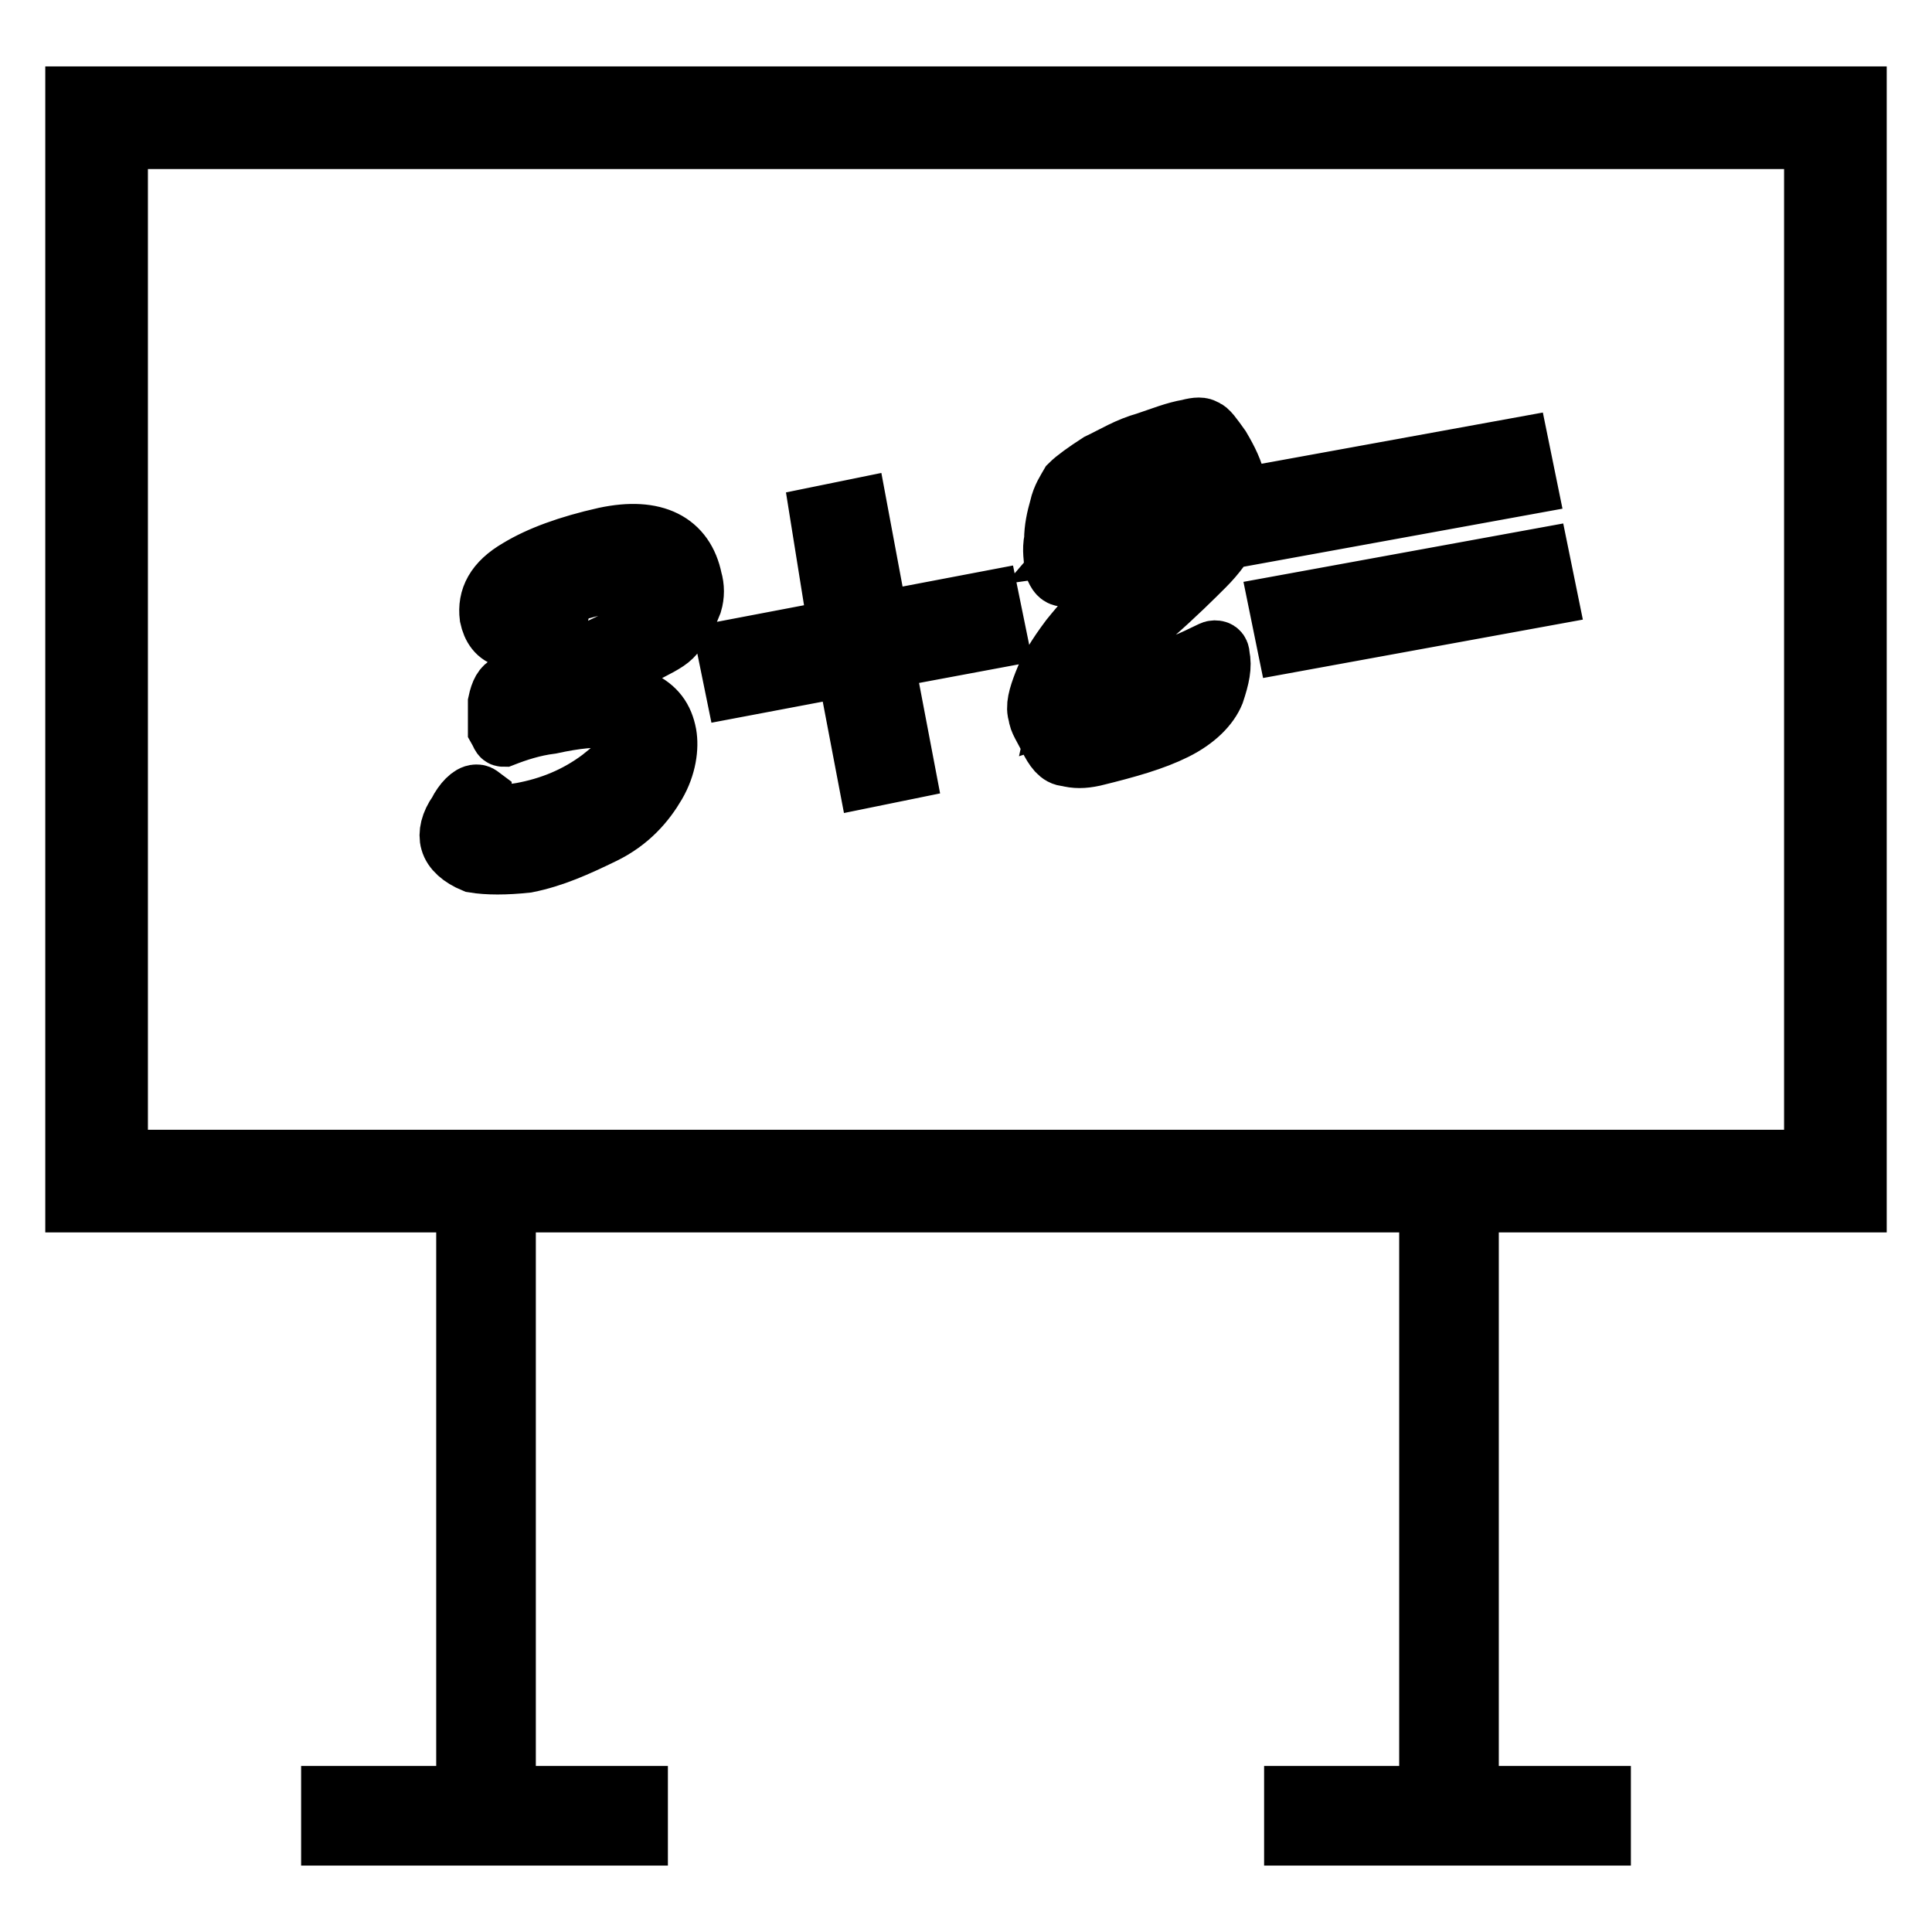 <?xml version="1.0" encoding="utf-8"?>
<!-- Svg Vector Icons : http://www.onlinewebfonts.com/icon -->
<!DOCTYPE svg PUBLIC "-//W3C//DTD SVG 1.1//EN" "http://www.w3.org/Graphics/SVG/1.1/DTD/svg11.dtd">
<svg version="1.1" xmlns="http://www.w3.org/2000/svg" xmlns:xlink="http://www.w3.org/1999/xlink" x="0px" y="0px" viewBox="0 0 256 256" enable-background="new 0 0 256 256" xml:space="preserve">
<g> <path stroke-width="8" fill-opacity="0" stroke="#000000"  d="M246,159.3H10V12.8h236V159.3z M15.6,153.7h224.8V18.4H15.6V153.7z"/> <path stroke-width="8" fill-opacity="0" stroke="#000000"  d="M189.4,155.4h5.2v85h-5.2V155.4z M61.7,155.4H67v85h-5.2V155.4z"/> <path stroke-width="8" fill-opacity="0" stroke="#000000"  d="M43.9,238h40.6v5.2H43.9V238z M171.5,238h40.6v5.2h-40.6V238z"/> <path stroke-width="8" fill-opacity="0" stroke="#000000"  d="M67.3,84.5c-1.4-0.3-2.1-1.4-2.4-2.8c-0.3-2.4,0.7-4.5,3.8-6.3c2.8-1.7,6.6-3.1,11.5-4.2 c6.6-1.4,10.5,0.7,11.5,5.6c0.3,1,0.3,2.1,0,3.1c-0.4,1-0.7,1.7-1,2.4c-0.7,0.7-1,1.4-1.7,2.1c-0.7,0.7-2.1,1.4-4.9,2.8 c-2.4,1.4-6.3,2.8-10.8,4.9c5.6-0.4,9.4-0.4,11.5,0.7c2.1,1,3.1,2.4,3.5,4.5c0.3,1.7,0,4.2-1.4,6.6c-1.4,2.4-3.5,4.9-7,6.6 c-3.5,1.7-6.6,3.1-10.1,3.8c-2.8,0.3-5.2,0.3-7,0c-1.7-0.7-2.8-1.7-3.1-2.8c-0.3-1,0-2.4,1-3.8c0.7-1.4,1.7-2.4,2.4-2.4 c0.3,0,0.3,0,0.7,0.3c0,0.3,0,0.3-0.3,0.7c0,0.3-0.3,0.7-0.3,0.7c0,0.4,0.7,0.7,1.7,1c1,0,2.4,0,4.2-0.3c3.8-0.7,7.3-2.1,10.5-4.5 c3.1-2.4,4.5-4.2,4.2-5.9c-0.4-1.4-1.4-2.1-3.1-2.1c-1.7-0.3-4.5,0-7.7,0.7c-2.4,0.3-4.5,1-6.3,1.7c-0.3,0-0.3-0.3-0.7-1v-3.5 c0.3-1.4,0.7-2.1,1.4-2.4s1.7-1,4.2-1.7c6.3-2.1,10.5-4.2,13.3-5.9c2.4-1.7,3.8-3.5,3.5-4.9c0-0.7-0.7-1.4-1.7-1.4 c-1-0.3-2.8-0.3-4.5,0c-3.1,0.7-5.9,1.4-8,2.1c-2.1,1-3.1,1.7-3.1,2.1c0,0.4,0.3,0.4,0.3,0.7s1,0.3,1.7,0.3h0.3l0.4,0.3 C73.6,83.1,71.5,83.8,67.3,84.5L67.3,84.5z M97.4,91.1l-1-4.9l14.7-2.8l-2.4-15l4.9-1l2.8,15l14.7-2.8l1,4.9l-15,2.8l2.8,14.7 l-4.9,1l-2.8-14.7L97.4,91.1z M143.2,71.9c2.1-0.3,3.5-0.3,4.5-0.3c1,0,1.7,0.3,1.7,1c0,0.3,0,0.3-0.7,0.7 c-0.4,0.3-1.7,0.7-3.8,1.7c-2.1,0.7-3.5,1.4-3.8,1.4c-0.7,0-1-0.4-1.4-1.4c0-1-0.3-2.1,0-3.5c0-1.4,0.3-2.8,0.7-4.2 c0.3-1.4,1-2.4,1.4-3.1c0.7-0.7,2.1-1.7,3.8-2.8c2.1-1,3.8-2.1,6.3-2.8c2.1-0.7,3.8-1.4,5.6-1.7c1.1-0.3,1.8-0.3,2.1,0 c0.4,0,1.1,1,2.1,2.4c1,1.7,1.7,3.1,2.1,4.9c0.3,2.1,0.3,4.2-0.7,5.9c-0.7,1.7-2.1,3.5-3.5,4.9c-1.4,1.4-3.8,3.8-7,6.6 c-7.7,7-11.9,11.2-12.2,12.6c2.1-0.7,4.5-1.4,8-2.8c3.5-1.4,6.3-2.4,8.7-3.5c2.4-1,3.5-1.7,3.8-1.7c0.3,0,0.7,0,0.7,0.7 c0.3,1.4,0,2.8-0.7,4.9c-0.7,1.7-2.4,3.5-5.2,4.9c-2.8,1.4-6.3,2.4-10.8,3.5c-1.4,0.3-2.4,0.3-3.5,0c-1,0-1.7-1-2.4-2.4 c-0.7-1.4-1.4-2.4-1.4-3.1c-0.4-1,0-2.4,0.7-4.2s1.7-3.5,3.5-5.9c1.7-2.1,3.5-4.2,5.9-5.9l5.9-5.2c1.7-1.4,2.8-2.4,3.5-2.8 c0.3-0.3,1-1,1.7-2.1c0.7-1,1.4-1.7,1.8-2.8c0.3-0.4,0.3-0.7,0.3-1.4s-0.3-1-1-1.4c-0.7-0.4-1.4-0.4-1.8,0 c-2.1,0.3-4.5,1.4-7.3,3.1C147.4,67.7,145,69.8,143.2,71.9L143.2,71.9z M167.7,70.5l-1-4.9l34.6-6.3l1,4.9L167.7,70.5z M170.5,85.2 l-1-4.9L204,74l1,4.9L170.5,85.2z"/></g>
</svg>